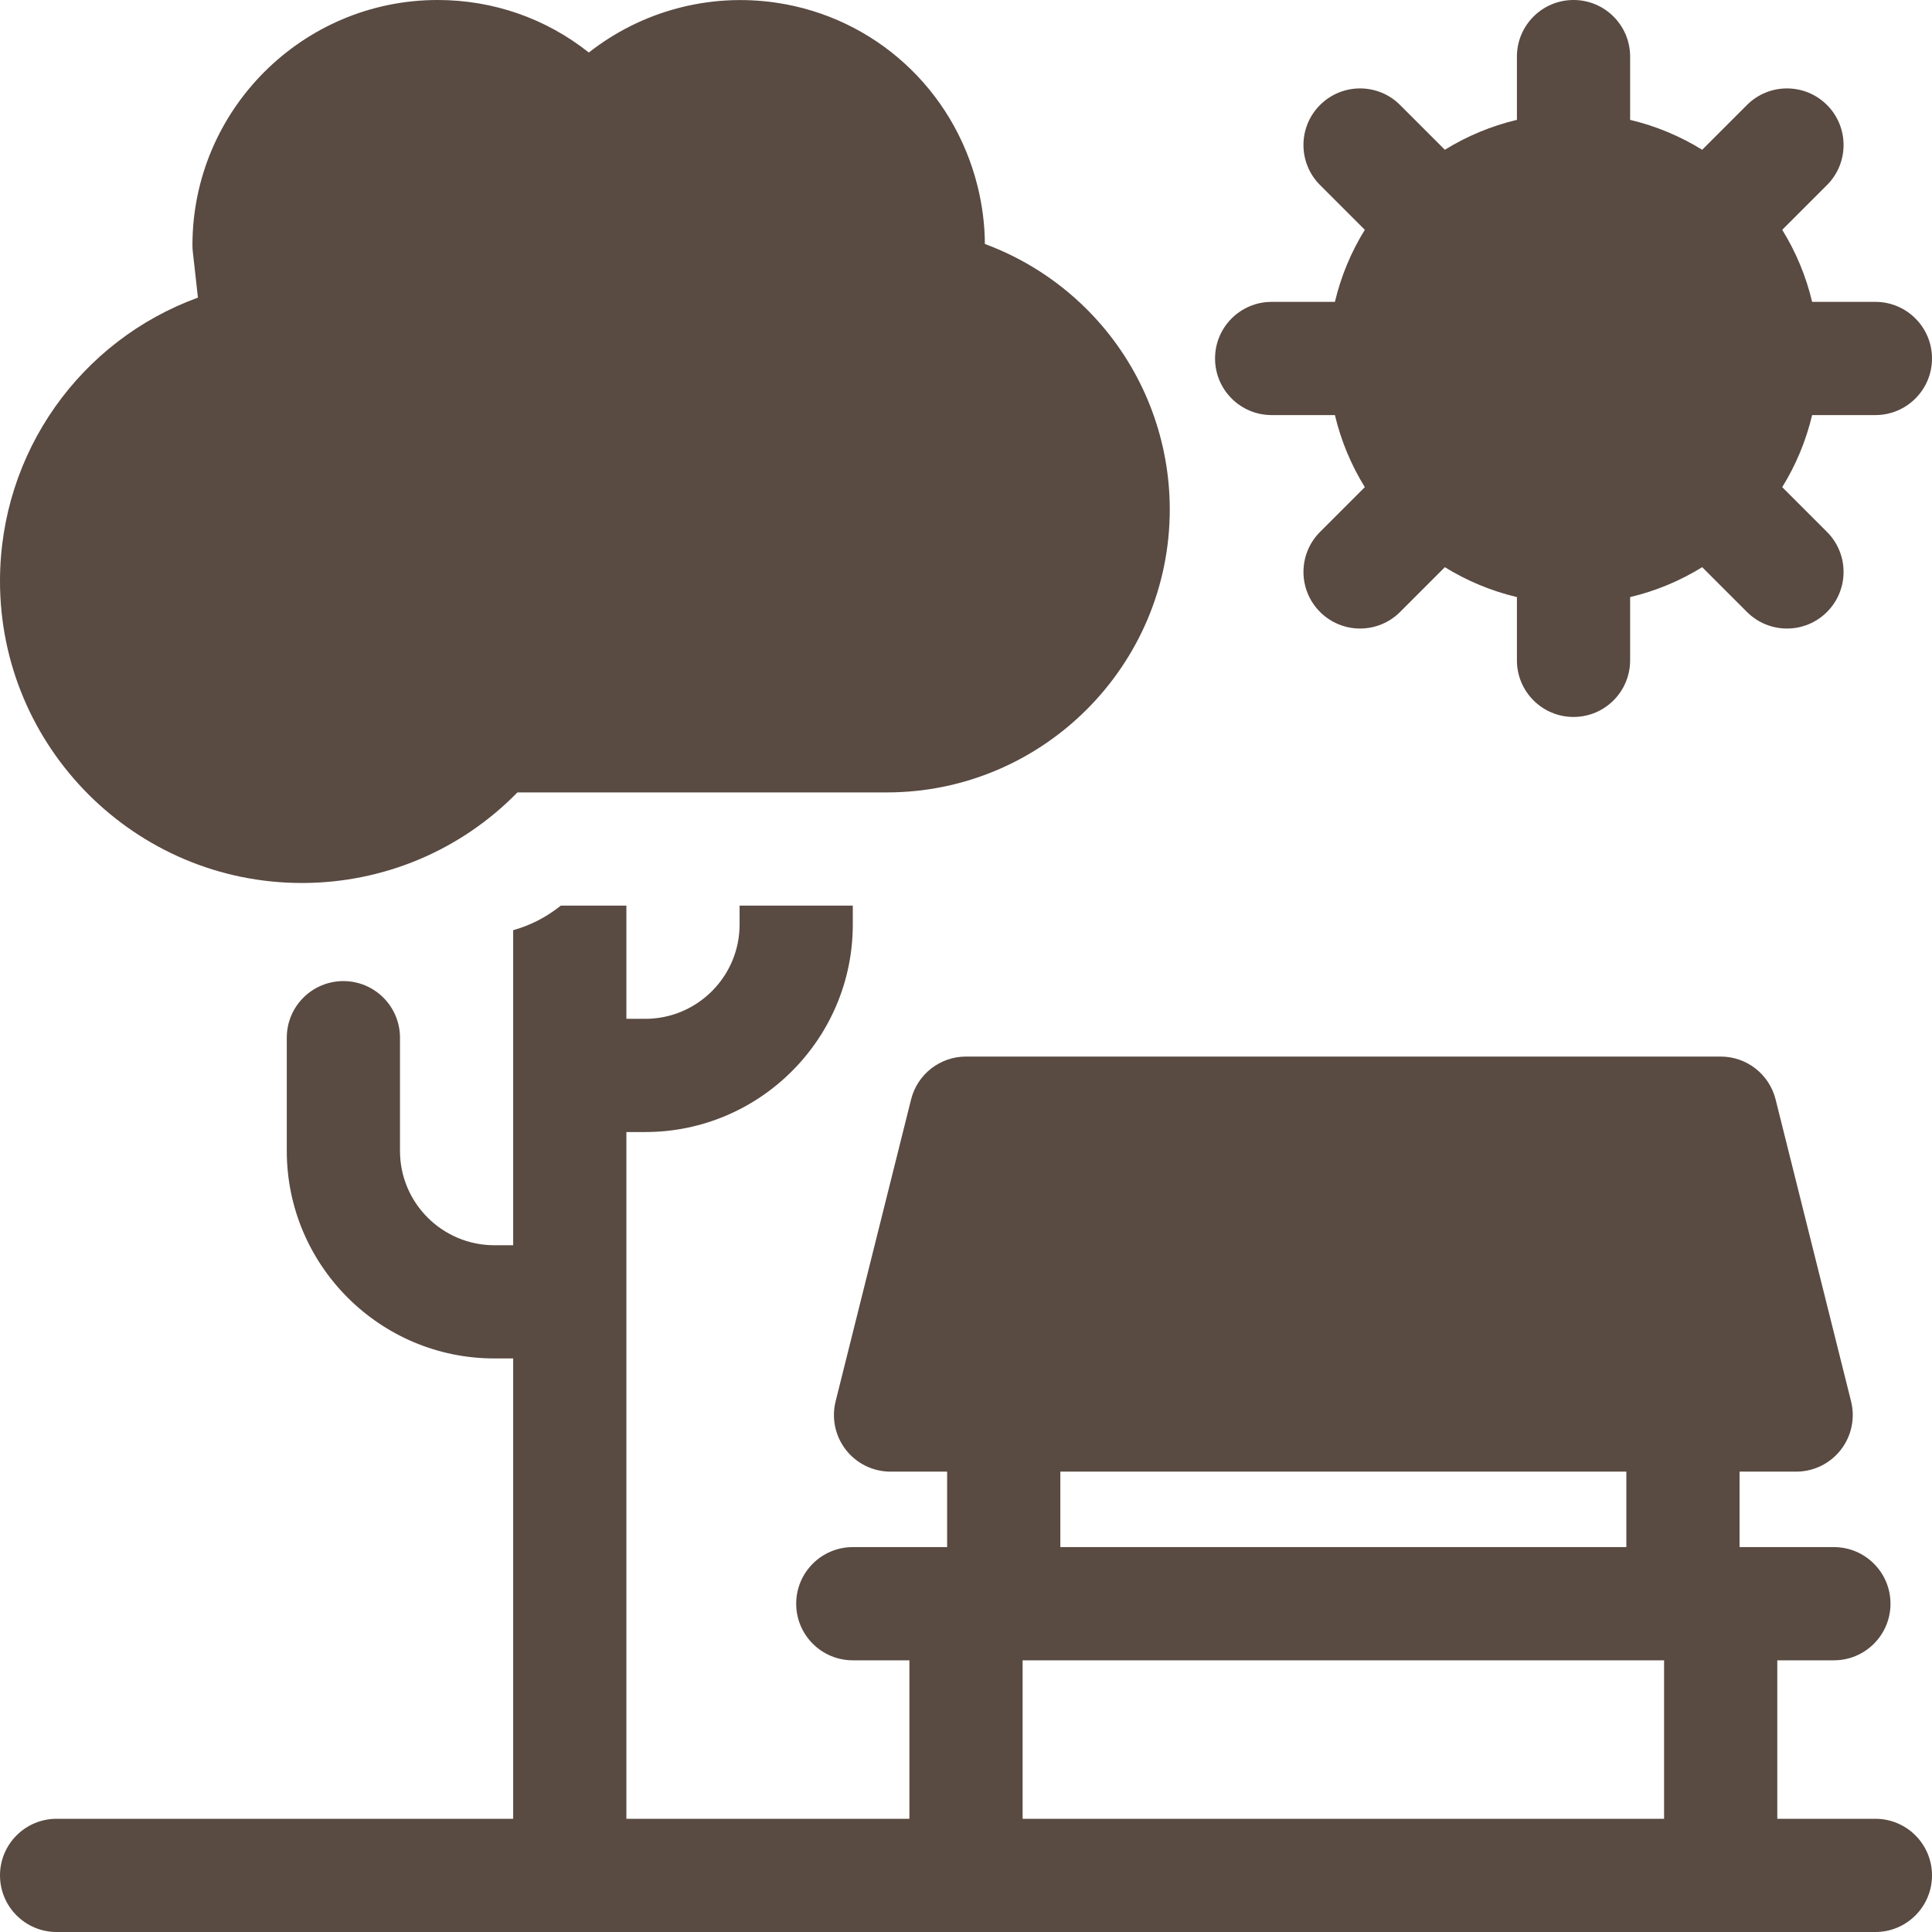 <?xml version="1.0" encoding="utf-8"?>
<!-- Generator: Adobe Illustrator 16.0.0, SVG Export Plug-In . SVG Version: 6.00 Build 0)  -->
<!DOCTYPE svg PUBLIC "-//W3C//DTD SVG 1.1//EN" "http://www.w3.org/Graphics/SVG/1.1/DTD/svg11.dtd">
<svg version="1.1" id="Capa_1" xmlns="http://www.w3.org/2000/svg" xmlns:xlink="http://www.w3.org/1999/xlink" x="0px" y="0px"
	 width="512px" height="512px" viewBox="0 0 512 512" enable-background="new 0 0 512 512" xml:space="preserve">
<g>
	<path fill="#594A42" d="M337,110h16.766c1.625,6.845,4.323,13.275,7.926,19.096l-11.866,11.866c-5.858,5.858-5.858,15.355,0,21.213
		c2.929,2.929,6.768,4.394,10.606,4.394c3.838,0,7.678-1.464,10.605-4.394l11.865-11.866c5.822,3.602,12.252,6.301,19.097,7.925V175
		c0,8.284,6.716,15,15,15s15-6.716,15-15v-16.766c6.845-1.624,13.275-4.323,19.096-7.925l11.866,11.866
		c2.929,2.929,6.768,4.394,10.606,4.394c3.838,0,7.678-1.464,10.605-4.394c5.858-5.858,5.858-15.355,0-21.213l-11.866-11.866
		c3.603-5.821,6.302-12.252,7.926-19.096H497c8.284,0,15-6.716,15-15s-6.716-15-15-15h-16.766
		c-1.624-6.845-4.323-13.275-7.926-19.096l11.866-11.866c5.858-5.858,5.858-15.355,0-21.213c-5.856-5.858-15.354-5.858-21.213,0
		l-11.866,11.866c-5.82-3.602-12.252-6.301-19.096-7.925V15c0-8.284-6.716-15-15-15s-15,6.716-15,15v16.766
		c-6.846,1.624-13.275,4.323-19.096,7.925l-11.866-11.866c-5.856-5.858-15.354-5.858-21.214,0c-5.857,5.858-5.857,15.355,0,21.213
		l11.867,11.866c-3.603,5.821-6.301,12.252-7.926,19.096H337c-8.284,0-15,6.716-15,15S328.716,110,337,110L337,110z"/>
	<path fill="#594A42" d="M80,234c21.681,0,42.119-8.664,57.125-24H235c41.355,0,75-33.645,75-75
		c0-17.895-6.409-35.222-18.045-48.791c-8.368-9.757-19.063-17.154-30.954-21.556c-0.026-5.132-0.681-10.278-1.959-15.399
		c-6.407-25.64-27.326-44.69-53.296-48.532c-17.928-2.654-35.826,2.297-49.701,13.197C144.745,4.943,130.796,0,116,0
		C80.159,0,51,29.159,51,65c0,0.556,0.031,1.111,0.092,1.663l1.362,12.21C21.368,90.194,0,119.856,0,154
		C0,198.112,35.888,234,80,234L80,234z"/>
	<path fill="#594A42" d="M497,482h-26v-42h15c8.284,0,15-6.716,15-15s-6.716-15-15-15h-25v-20h15c4.619,0,8.98-2.128,11.823-5.769
		c2.842-3.642,3.849-8.389,2.729-12.869l-20-80.001C468.883,284.686,462.883,280,456,280H256c-6.883,0-12.883,4.686-14.552,11.361
		l-20,80.001c-1.12,4.48-0.113,9.229,2.729,12.869C227.02,387.872,231.381,390,236,390h15v20h-25c-8.284,0-15,6.716-15,15
		s6.716,15,15,15h15v42h-75V300h5c30.327,0,55-24.673,55-55v-5h-30v5c0,13.785-11.215,25-25,25h-5v-30h-17.38
		c-4.021,3.226-8.238,5.273-12.62,6.513V330h-5c-13.785,0-25-11.215-25-25v-30c0-8.284-6.716-15-15-15s-15,6.716-15,15v30
		c0,30.327,24.673,55,55,55h5v122H15c-8.284,0-15,6.716-15,15s6.716,15,15,15h482c8.284,0,15-6.716,15-15S505.284,482,497,482z
		 M281,390h150v20H281V390z M441,482H271v-42h170V482z"/>
</g>
</svg>
